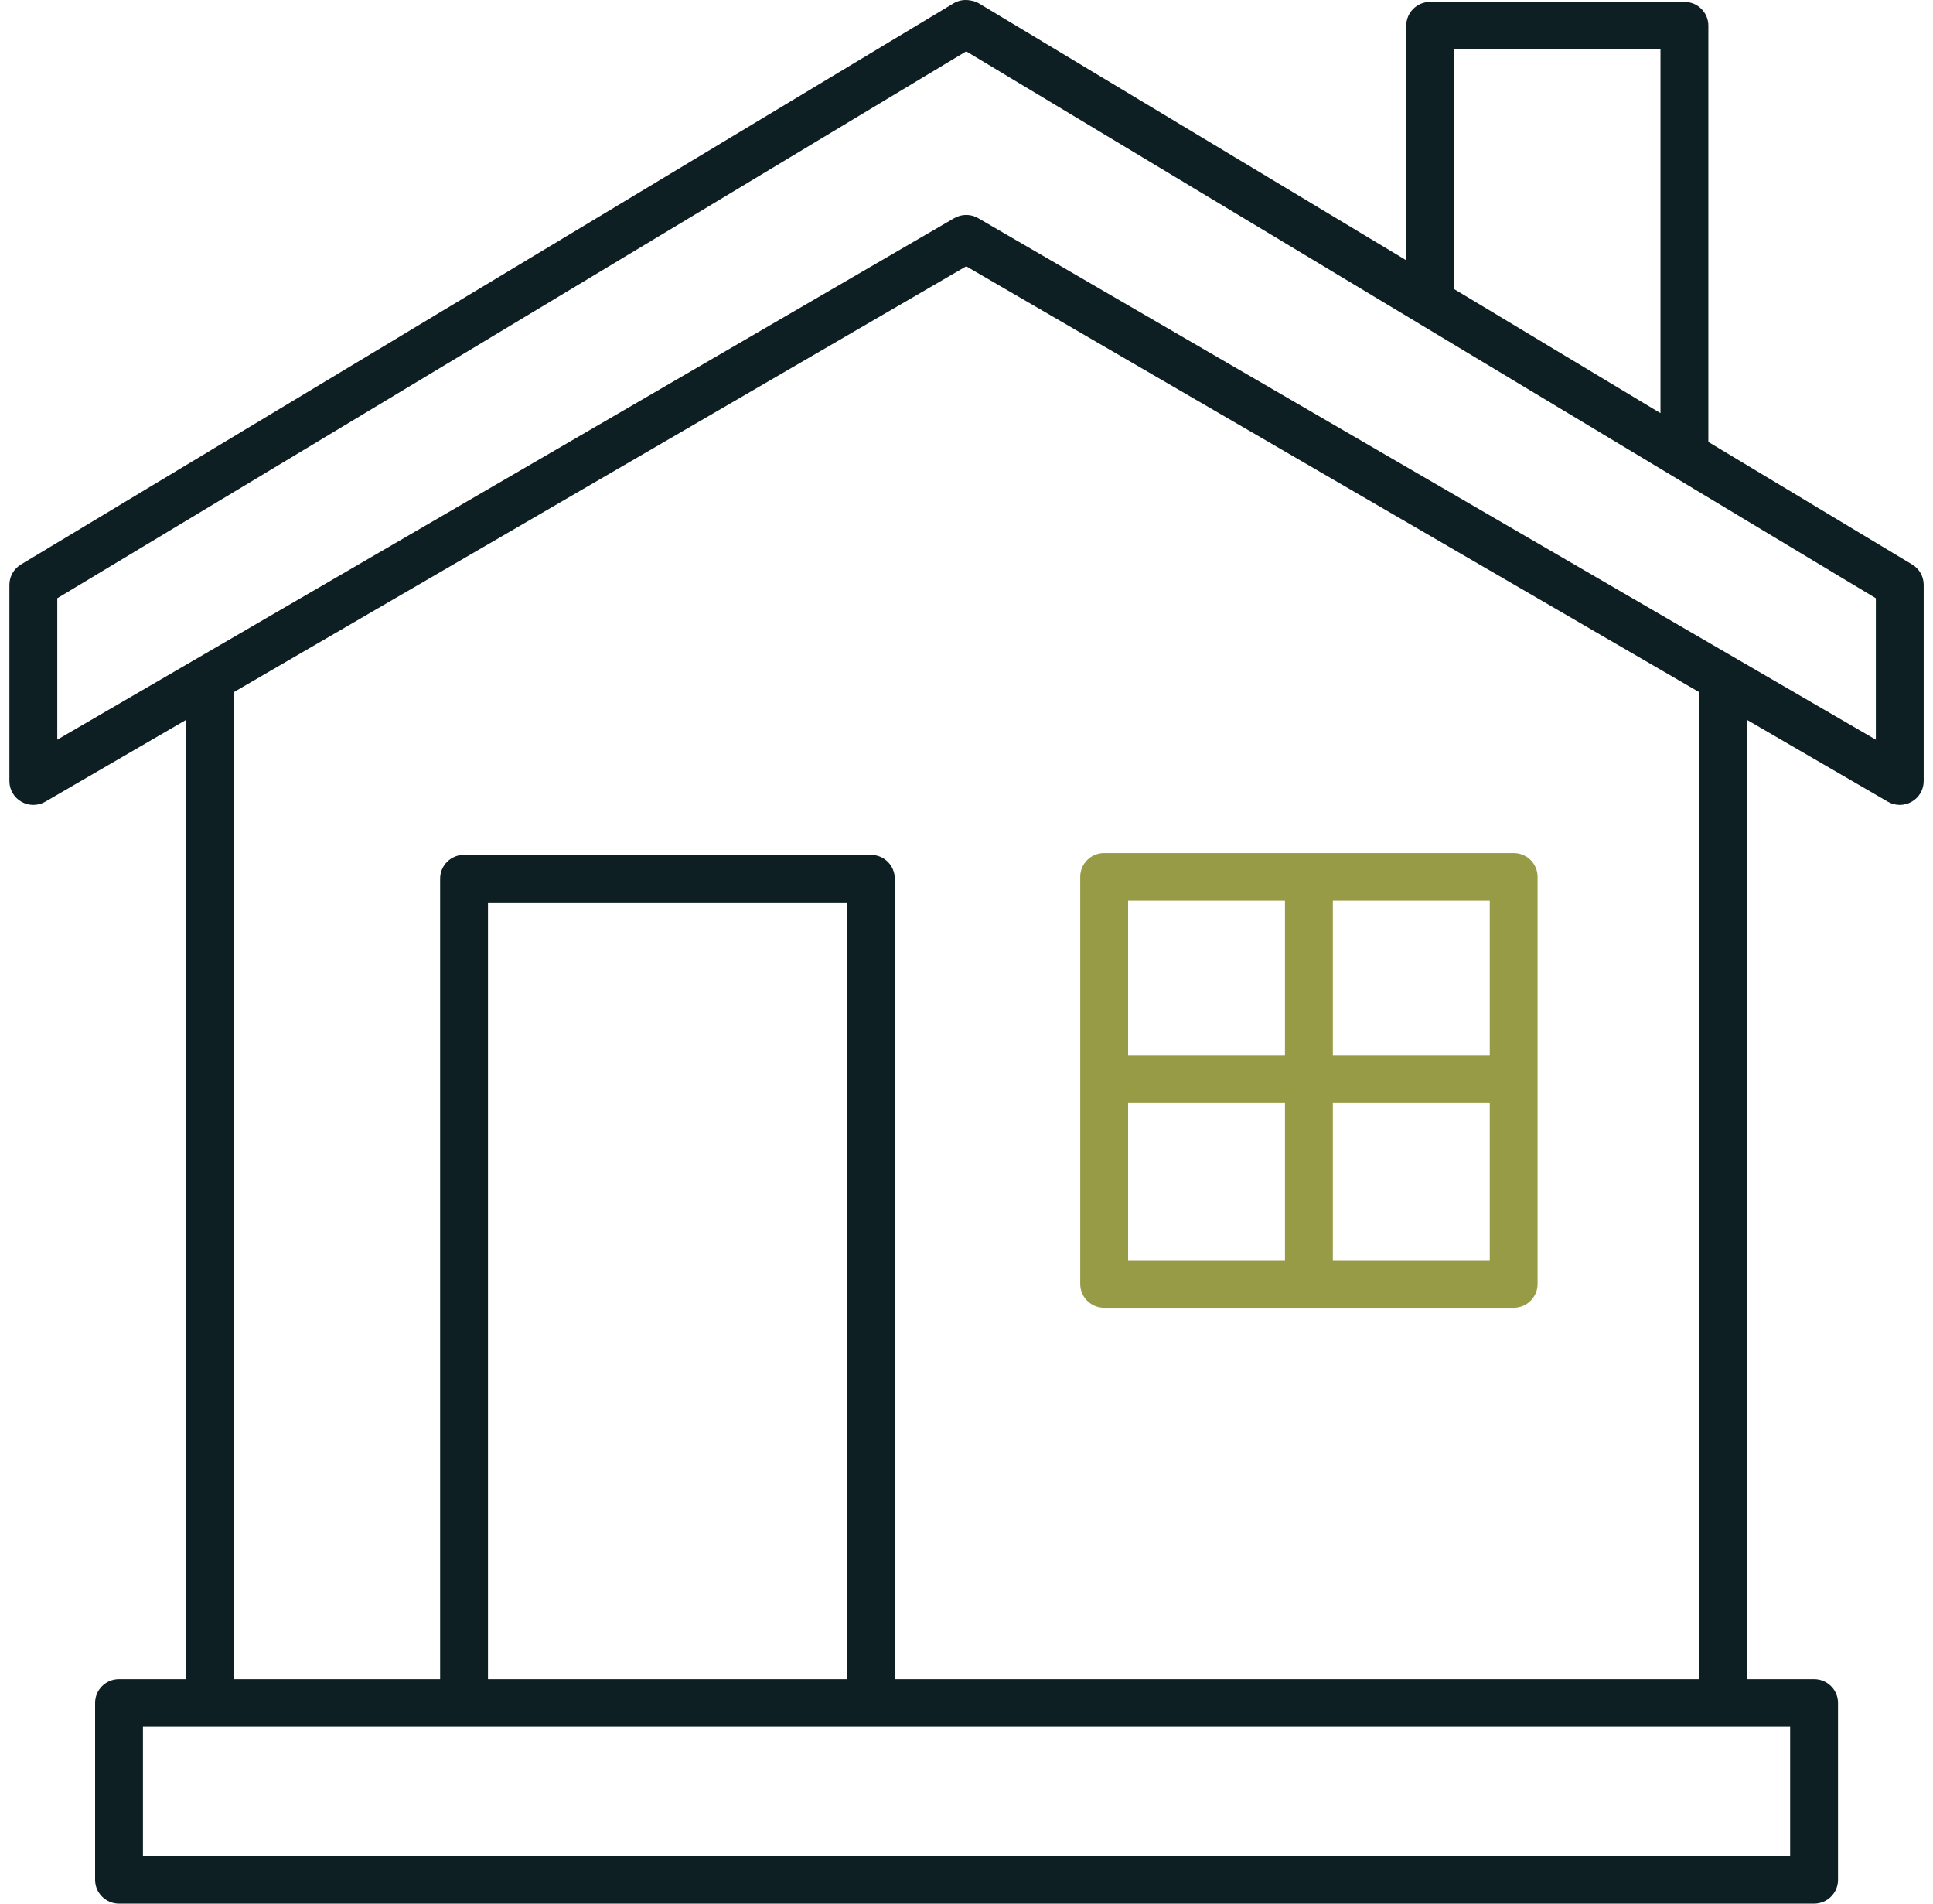 <svg width="65" height="64" viewBox="0 0 65 64" fill="none" xmlns="http://www.w3.org/2000/svg">
<g clip-path="url(#clip0_3453_85601)">
<path d="M64.299 18.978L57.446 14.858V0.863C57.446 0.421 57.086 0.063 56.641 0.063H48.091C47.647 0.063 47.287 0.421 47.287 0.863V8.751L32.921 0.115C32.84 0.067 32.751 0.035 32.659 0.021C32.453 -0.026 32.239 0.006 32.059 0.115L0.705 18.978C0.464 19.122 0.316 19.383 0.316 19.662V26.261C0.316 26.548 0.471 26.813 0.721 26.955C0.971 27.099 1.279 27.095 1.527 26.951L6.249 24.207V56.449H4.002C3.558 56.449 3.198 56.806 3.198 57.248V63.2C3.198 63.642 3.558 64 4.002 64H61.001C61.445 64 61.806 63.642 61.806 63.2V57.248C61.806 56.806 61.445 56.449 61.001 56.449H58.755V24.208L63.477 26.951C63.602 27.024 63.742 27.061 63.882 27.061C64.021 27.061 64.159 27.026 64.283 26.954C64.533 26.813 64.687 26.548 64.687 26.261V19.662C64.687 19.382 64.54 19.122 64.299 18.978ZM48.896 1.663H55.836V13.89L48.896 9.718V1.663ZM60.196 58.048V62.4H4.807V58.048H60.196ZM29.283 28.739H15.604C15.16 28.739 14.8 29.097 14.8 29.539V56.449H7.858V23.272L32.49 8.953L57.145 23.274V56.449H30.088V29.539C30.088 29.097 29.727 28.739 29.283 28.739ZM28.479 30.339V56.449H16.409V30.339H28.479ZM63.078 24.868L32.896 7.336C32.77 7.263 32.63 7.226 32.49 7.226C32.35 7.226 32.21 7.263 32.084 7.336L1.926 24.867V20.113L32.49 1.726L63.078 20.113V24.868Z" fill="#0D1F22"/>
<path d="M50.899 28.679H37.129C36.685 28.679 36.324 29.036 36.324 29.479V43.168C36.324 43.61 36.685 43.968 37.129 43.968H50.899C51.343 43.968 51.703 43.61 51.703 43.168V29.479C51.703 29.036 51.343 28.679 50.899 28.679ZM43.209 42.368H37.934V37.072H43.209V42.368ZM43.209 35.472H37.934V30.279H43.209V35.472ZM50.095 42.368H44.819V37.072H50.095V42.368ZM50.095 35.472H44.819V30.279H50.095V35.472Z" fill="#989B46"/>
</g>
<defs>
<clipPath id="clip0_3453_85601">
<rect width="64.376" height="64" fill="white" transform="translate(0.312)"/>
</clipPath>
</defs>
</svg>
